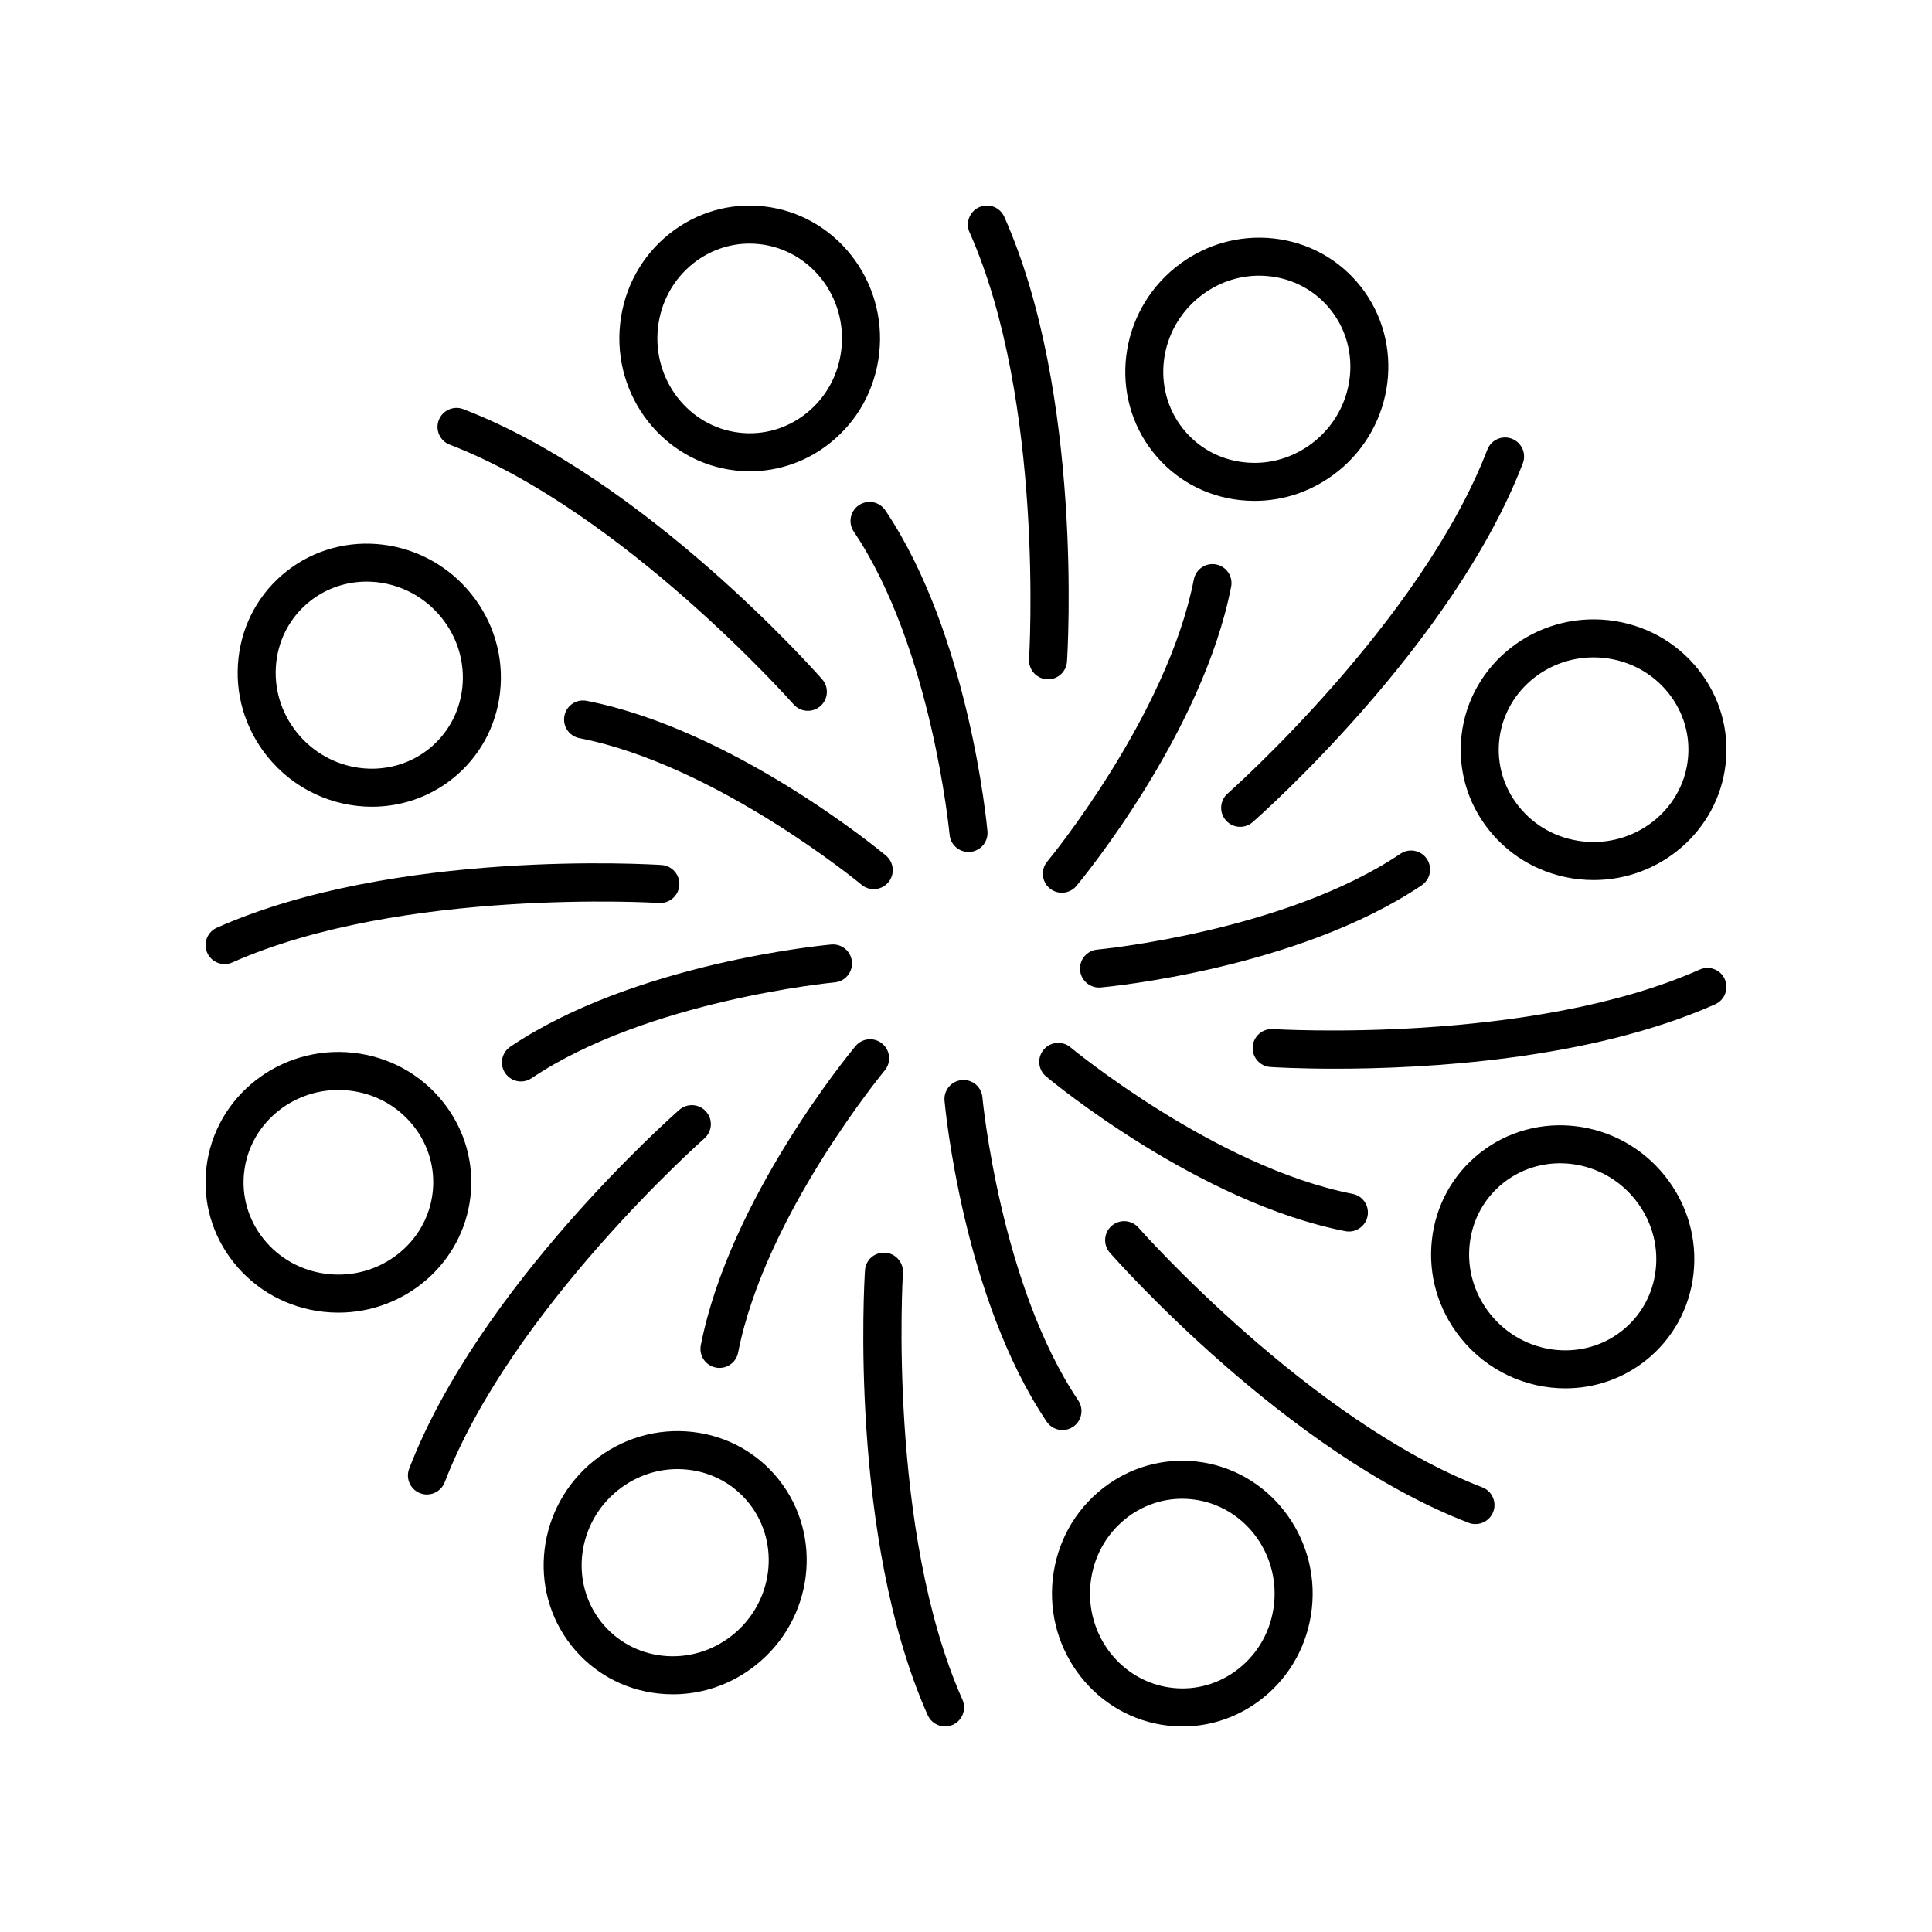 <?xml version="1.0" encoding="UTF-8"?>
<!-- Uploaded to: SVG Repo, www.svgrepo.com, Generator: SVG Repo Mixer Tools -->
<svg fill="#000000" width="800px" height="800px" version="1.1" viewBox="144 144 512 512" xmlns="http://www.w3.org/2000/svg">
 <g>
  <path d="m466.29 293.58c-2.727-0.535-5.371 1.246-5.91 3.977-7.098 36.309-38.527 74.387-38.848 74.766-1.781 2.137-1.492 5.316 0.648 7.094 0.941 0.785 2.086 1.168 3.223 1.168 1.441 0 2.875-0.617 3.871-1.812 1.359-1.633 33.391-40.414 40.992-79.285 0.535-2.727-1.238-5.371-3.977-5.906z"/>
  <path d="m472.5 276.52c1.328 0.148 2.652 0.223 3.977 0.223 7.981 0 15.699-2.715 22.082-7.832h0.004c15.129-12.133 17.816-34.137 5.984-49.047-5.664-7.137-13.805-11.633-22.922-12.66-9.34-1.039-18.613 1.645-26.047 7.609-15.133 12.129-17.82 34.129-5.988 49.047 5.656 7.137 13.793 11.633 22.91 12.66zm-10.625-53.844c4.582-3.668 10.105-5.617 15.805-5.617 0.934 0 1.879 0.055 2.82 0.16 6.434 0.723 12.172 3.891 16.156 8.91 8.395 10.582 6.422 26.246-4.398 34.918-5.332 4.277-11.949 6.223-18.629 5.457-6.43-0.723-12.164-3.891-16.148-8.91-8.398-10.582-6.426-26.246 4.394-34.918z"/>
  <path d="m371.62 277.87c-2.309 1.551-2.918 4.684-1.367 6.992 20.652 30.695 25.352 79.848 25.398 80.34 0.242 2.613 2.434 4.582 5.012 4.582 0.152 0 0.305-0.008 0.461-0.023 2.769-0.25 4.812-2.699 4.562-5.473-0.191-2.117-4.965-52.191-27.07-85.051-1.555-2.309-4.684-2.918-6.996-1.367z"/>
  <path d="m338.8 268.67c1.32 0.148 2.633 0.227 3.941 0.227 7.672 0 15.09-2.594 21.215-7.481 7.371-5.875 12-14.328 13.043-23.801 2.125-19.277-11.531-36.734-30.445-38.914-9.023-1.039-17.988 1.531-25.16 7.254-7.367 5.875-12 14.328-13.043 23.805-2.121 19.277 11.539 36.73 30.449 38.91zm-20.434-37.809c0.746-6.789 4.055-12.836 9.309-17.027 4.328-3.449 9.555-5.281 14.961-5.281 0.922 0 1.84 0.051 2.766 0.16 13.418 1.543 23.098 14.016 21.578 27.801-0.746 6.789-4.051 12.832-9.305 17.027-5.062 4.031-11.34 5.863-17.727 5.121-13.414-1.547-23.098-14.02-21.582-27.801z"/>
  <path d="m299.49 329.73c-2.773-0.547-5.379 1.25-5.914 3.977-0.535 2.731 1.246 5.379 3.977 5.91 36.309 7.098 74.387 38.535 74.77 38.852 0.941 0.781 2.082 1.168 3.219 1.168 1.445 0 2.879-0.617 3.879-1.812 1.781-2.137 1.492-5.312-0.645-7.094-1.637-1.363-40.418-33.398-79.285-41z"/>
  <path d="m242.57 357.79c7.508 0 15.02-2.41 21.285-7.379 7.141-5.664 11.637-13.801 12.664-22.918 1.059-9.363-1.645-18.617-7.606-26.055-12.129-15.133-34.137-17.824-49.043-5.984-7.141 5.664-11.637 13.805-12.664 22.918-1.055 9.367 1.648 18.613 7.609 26.051 7.031 8.773 17.387 13.367 27.754 13.367zm-25.355-38.293c0.723-6.434 3.891-12.172 8.91-16.156 4.422-3.508 9.73-5.207 15.047-5.207 7.406 0 14.828 3.301 19.875 9.602 4.269 5.332 6.211 11.941 5.457 18.625-0.727 6.434-3.891 12.168-8.91 16.156-10.586 8.387-26.254 6.418-34.918-4.398-4.269-5.328-6.211-11.941-5.461-18.621z"/>
  <path d="m277.87 428.37c0.973 1.445 2.566 2.227 4.188 2.227 0.969 0 1.945-0.277 2.809-0.859 30.691-20.652 79.848-25.355 80.34-25.398 2.769-0.254 4.812-2.707 4.562-5.477-0.254-2.769-2.633-4.781-5.477-4.562-2.117 0.195-52.191 4.965-85.051 27.078-2.309 1.555-2.918 4.688-1.371 6.992z"/>
  <path d="m237.61 422.99c-19.332-2.117-36.738 11.539-38.914 30.449-1.043 9.051 1.531 17.984 7.254 25.16 5.875 7.367 14.328 12 23.805 13.047 1.328 0.145 2.648 0.215 3.949 0.215 17.656 0 32.934-13.055 34.961-30.664 1.043-9.051-1.531-17.984-7.254-25.16-5.871-7.371-14.324-12-23.801-13.047zm21.047 37.051c-1.551 13.418-14.027 23.113-27.805 21.582-6.789-0.746-12.836-4.055-17.027-9.312-4.035-5.059-5.856-11.355-5.121-17.723 1.441-12.488 12.34-21.738 24.953-21.738 0.945 0 1.895 0.051 2.848 0.156 6.789 0.746 12.836 4.055 17.027 9.312 4.039 5.059 5.859 11.355 5.125 17.723z"/>
  <path d="m377.81 420.58c-2.129-1.777-5.309-1.492-7.094 0.645-1.359 1.633-33.391 40.414-40.992 79.285-0.531 2.731 1.246 5.379 3.981 5.91 0.324 0.062 0.648 0.094 0.969 0.094 2.363 0 4.469-1.668 4.941-4.07 7.098-36.309 38.527-74.387 38.848-74.766 1.781-2.141 1.488-5.316-0.652-7.098z"/>
  <path d="m301.44 531.08h-0.004c-15.129 12.133-17.816 34.137-5.984 49.047 5.664 7.137 13.805 11.633 22.922 12.66 1.324 0.148 2.648 0.223 3.965 0.223 7.981 0 15.699-2.715 22.082-7.832 15.133-12.129 17.82-34.129 5.988-49.047-5.656-7.137-13.797-11.633-22.914-12.66-9.332-1.043-18.617 1.648-26.055 7.609zm41.074 11.316c8.398 10.582 6.426 26.25-4.394 34.918-5.332 4.269-11.965 6.207-18.621 5.457-6.434-0.723-12.172-3.891-16.156-8.91-8.395-10.582-6.422-26.246 4.398-34.918 5.328-4.277 11.961-6.219 18.629-5.457 6.43 0.723 12.16 3.891 16.145 8.91z"/>
  <path d="m398.87 430.23c-2.769 0.25-4.812 2.699-4.562 5.473 0.191 2.117 4.965 52.191 27.07 85.051 0.973 1.445 2.566 2.227 4.188 2.227 0.969 0 1.945-0.277 2.809-0.859 2.309-1.551 2.918-4.684 1.367-6.992-20.652-30.695-25.352-79.848-25.398-80.34-0.254-2.769-2.633-4.812-5.473-4.559z"/>
  <path d="m461.2 531.33c-9.043-1.023-17.984 1.531-25.156 7.254-7.371 5.875-12 14.328-13.043 23.801-2.125 19.277 11.531 36.734 30.445 38.914 1.312 0.148 2.629 0.227 3.938 0.227 7.676 0 15.094-2.594 21.227-7.481 7.367-5.875 12-14.328 13.043-23.805 2.117-19.277-11.547-36.73-30.453-38.91zm20.43 37.812c-0.746 6.789-4.055 12.836-9.309 17.027-5.066 4.035-11.371 5.867-17.727 5.121-13.418-1.543-23.098-14.016-21.578-27.801 0.746-6.789 4.051-12.832 9.305-17.027 4.328-3.449 9.555-5.277 14.961-5.277 0.914 0 1.84 0.051 2.766 0.16 13.418 1.543 23.098 14.012 21.582 27.797z"/>
  <path d="m421.22 429.27c1.633 1.359 40.414 33.398 79.281 41 0.328 0.062 0.656 0.094 0.973 0.094 2.363 0 4.469-1.668 4.941-4.07 0.535-2.731-1.246-5.379-3.977-5.91-36.309-7.098-74.387-38.535-74.77-38.852-2.137-1.781-5.312-1.488-7.094 0.648-1.781 2.133-1.488 5.309 0.645 7.09z"/>
  <path d="m536.14 449.59c-7.141 5.664-11.637 13.801-12.664 22.918-1.059 9.363 1.645 18.617 7.606 26.055 7.035 8.777 17.387 13.363 27.754 13.363 7.508 0 15.027-2.41 21.289-7.379 7.141-5.664 11.637-13.805 12.664-22.918 1.055-9.367-1.648-18.613-7.609-26.051-12.125-15.133-34.133-17.824-49.039-5.988zm46.637 30.91c-0.723 6.434-3.891 12.172-8.91 16.156-10.594 8.395-26.254 6.426-34.922-4.394-4.269-5.332-6.211-11.941-5.457-18.625 0.727-6.434 3.891-12.168 8.91-16.156 10.582-8.395 26.25-6.422 34.918 4.398 4.269 5.328 6.215 11.941 5.461 18.621z"/>
  <path d="m435.25 405.71c0.152 0 0.305-0.008 0.461-0.02 2.117-0.195 52.191-4.965 85.051-27.078 2.309-1.551 2.918-4.684 1.367-6.992-1.555-2.312-4.688-2.914-6.996-1.367-30.691 20.652-79.848 25.355-80.34 25.398-2.769 0.254-4.812 2.707-4.562 5.477 0.246 2.613 2.441 4.582 5.019 4.582z"/>
  <path d="m531.33 338.8c-1.043 9.051 1.531 17.984 7.254 25.16 5.875 7.367 14.328 12 23.805 13.047 1.328 0.145 2.648 0.215 3.949 0.215 17.656 0 32.934-13.055 34.961-30.664 1.043-9.051-1.531-17.984-7.254-25.16-5.875-7.367-14.328-12-23.805-13.047-19.305-2.106-36.734 11.539-38.91 30.449zm37.812-20.43c6.789 0.746 12.836 4.055 17.027 9.312 4.035 5.059 5.856 11.355 5.121 17.723-1.551 13.422-14.09 23.105-27.805 21.582-6.789-0.746-12.836-4.055-17.027-9.312-4.035-5.059-5.856-11.355-5.121-17.723 1.551-13.418 14.023-23.105 27.805-21.582z"/>
  <path d="m416.71 318.66c-0.176 2.777 1.93 5.172 4.703 5.352 0.113 0.004 0.223 0.012 0.328 0.012 2.633 0 4.852-2.047 5.023-4.715 0.188-2.867 4.305-70.777-16.621-117.85-1.133-2.543-4.102-3.695-6.652-2.555-2.543 1.129-3.684 4.106-2.559 6.648 19.914 44.777 15.824 112.43 15.777 113.11z"/>
  <path d="m263.18 261.84c45.738 17.586 90.68 68.312 91.129 68.824 0.992 1.133 2.387 1.711 3.785 1.711 1.18 0 2.367-0.414 3.324-1.254 2.09-1.836 2.297-5.019 0.457-7.109-1.895-2.156-47-53.094-95.086-71.582-2.578-1-5.504 0.301-6.508 2.894-1 2.602 0.297 5.519 2.898 6.516z"/>
  <path d="m203.52 399.5c0.684-0.004 1.379-0.141 2.043-0.438 44.781-19.902 112.44-15.805 113.11-15.77 2.711 0.188 5.176-1.926 5.352-4.703 0.176-2.777-1.93-5.172-4.703-5.352-2.875-0.191-70.777-4.312-117.85 16.617-2.543 1.129-3.684 4.106-2.559 6.648 0.836 1.879 2.68 2.996 4.613 2.996z"/>
  <path d="m255.34 539.72c0.59 0.23 1.207 0.336 1.805 0.336 2.023 0 3.93-1.23 4.703-3.234 17.586-45.738 68.312-90.68 68.824-91.129 2.09-1.836 2.293-5.019 0.457-7.109-1.836-2.09-5.019-2.293-7.109-0.461-2.16 1.898-53.094 47.004-71.582 95.082-0.996 2.602 0.305 5.516 2.902 6.516z"/>
  <path d="m378.58 475.98c-2.894-0.141-5.176 1.926-5.352 4.703-0.188 2.867-4.305 70.777 16.621 117.85 0.836 1.879 2.676 2.992 4.609 2.992 0.684 0 1.379-0.141 2.043-0.438 2.543-1.129 3.684-4.106 2.559-6.648-19.91-44.777-15.816-112.43-15.773-113.11 0.172-2.777-1.934-5.172-4.707-5.352z"/>
  <path d="m445.69 469.33c-1.832-2.086-5.012-2.297-7.109-0.457-2.09 1.836-2.297 5.019-0.457 7.109 1.895 2.156 47 53.094 95.086 71.582 0.59 0.23 1.207 0.336 1.805 0.336 2.023 0 3.93-1.23 4.703-3.234 1-2.598-0.301-5.512-2.898-6.512-45.738-17.582-90.684-68.312-91.129-68.824z"/>
  <path d="m601.09 403.5c-1.125-2.539-4.102-3.691-6.652-2.555-44.777 19.906-112.44 15.816-113.11 15.77-2.75-0.164-5.172 1.926-5.352 4.703-0.176 2.777 1.93 5.172 4.703 5.352 0.84 0.055 7.281 0.449 17.156 0.449 23.77 0 67.434-2.281 100.69-17.066 2.543-1.133 3.684-4.109 2.559-6.652z"/>
  <path d="m469.33 354.3c-2.09 1.836-2.293 5.019-0.457 7.109 0.992 1.133 2.387 1.711 3.785 1.711 1.18 0 2.367-0.414 3.324-1.254 2.16-1.898 53.094-47.004 71.582-95.082 1-2.598-0.301-5.512-2.898-6.512-2.59-1-5.512 0.297-6.508 2.894-17.586 45.738-68.316 90.684-68.828 91.133z"/>
 </g>
</svg>